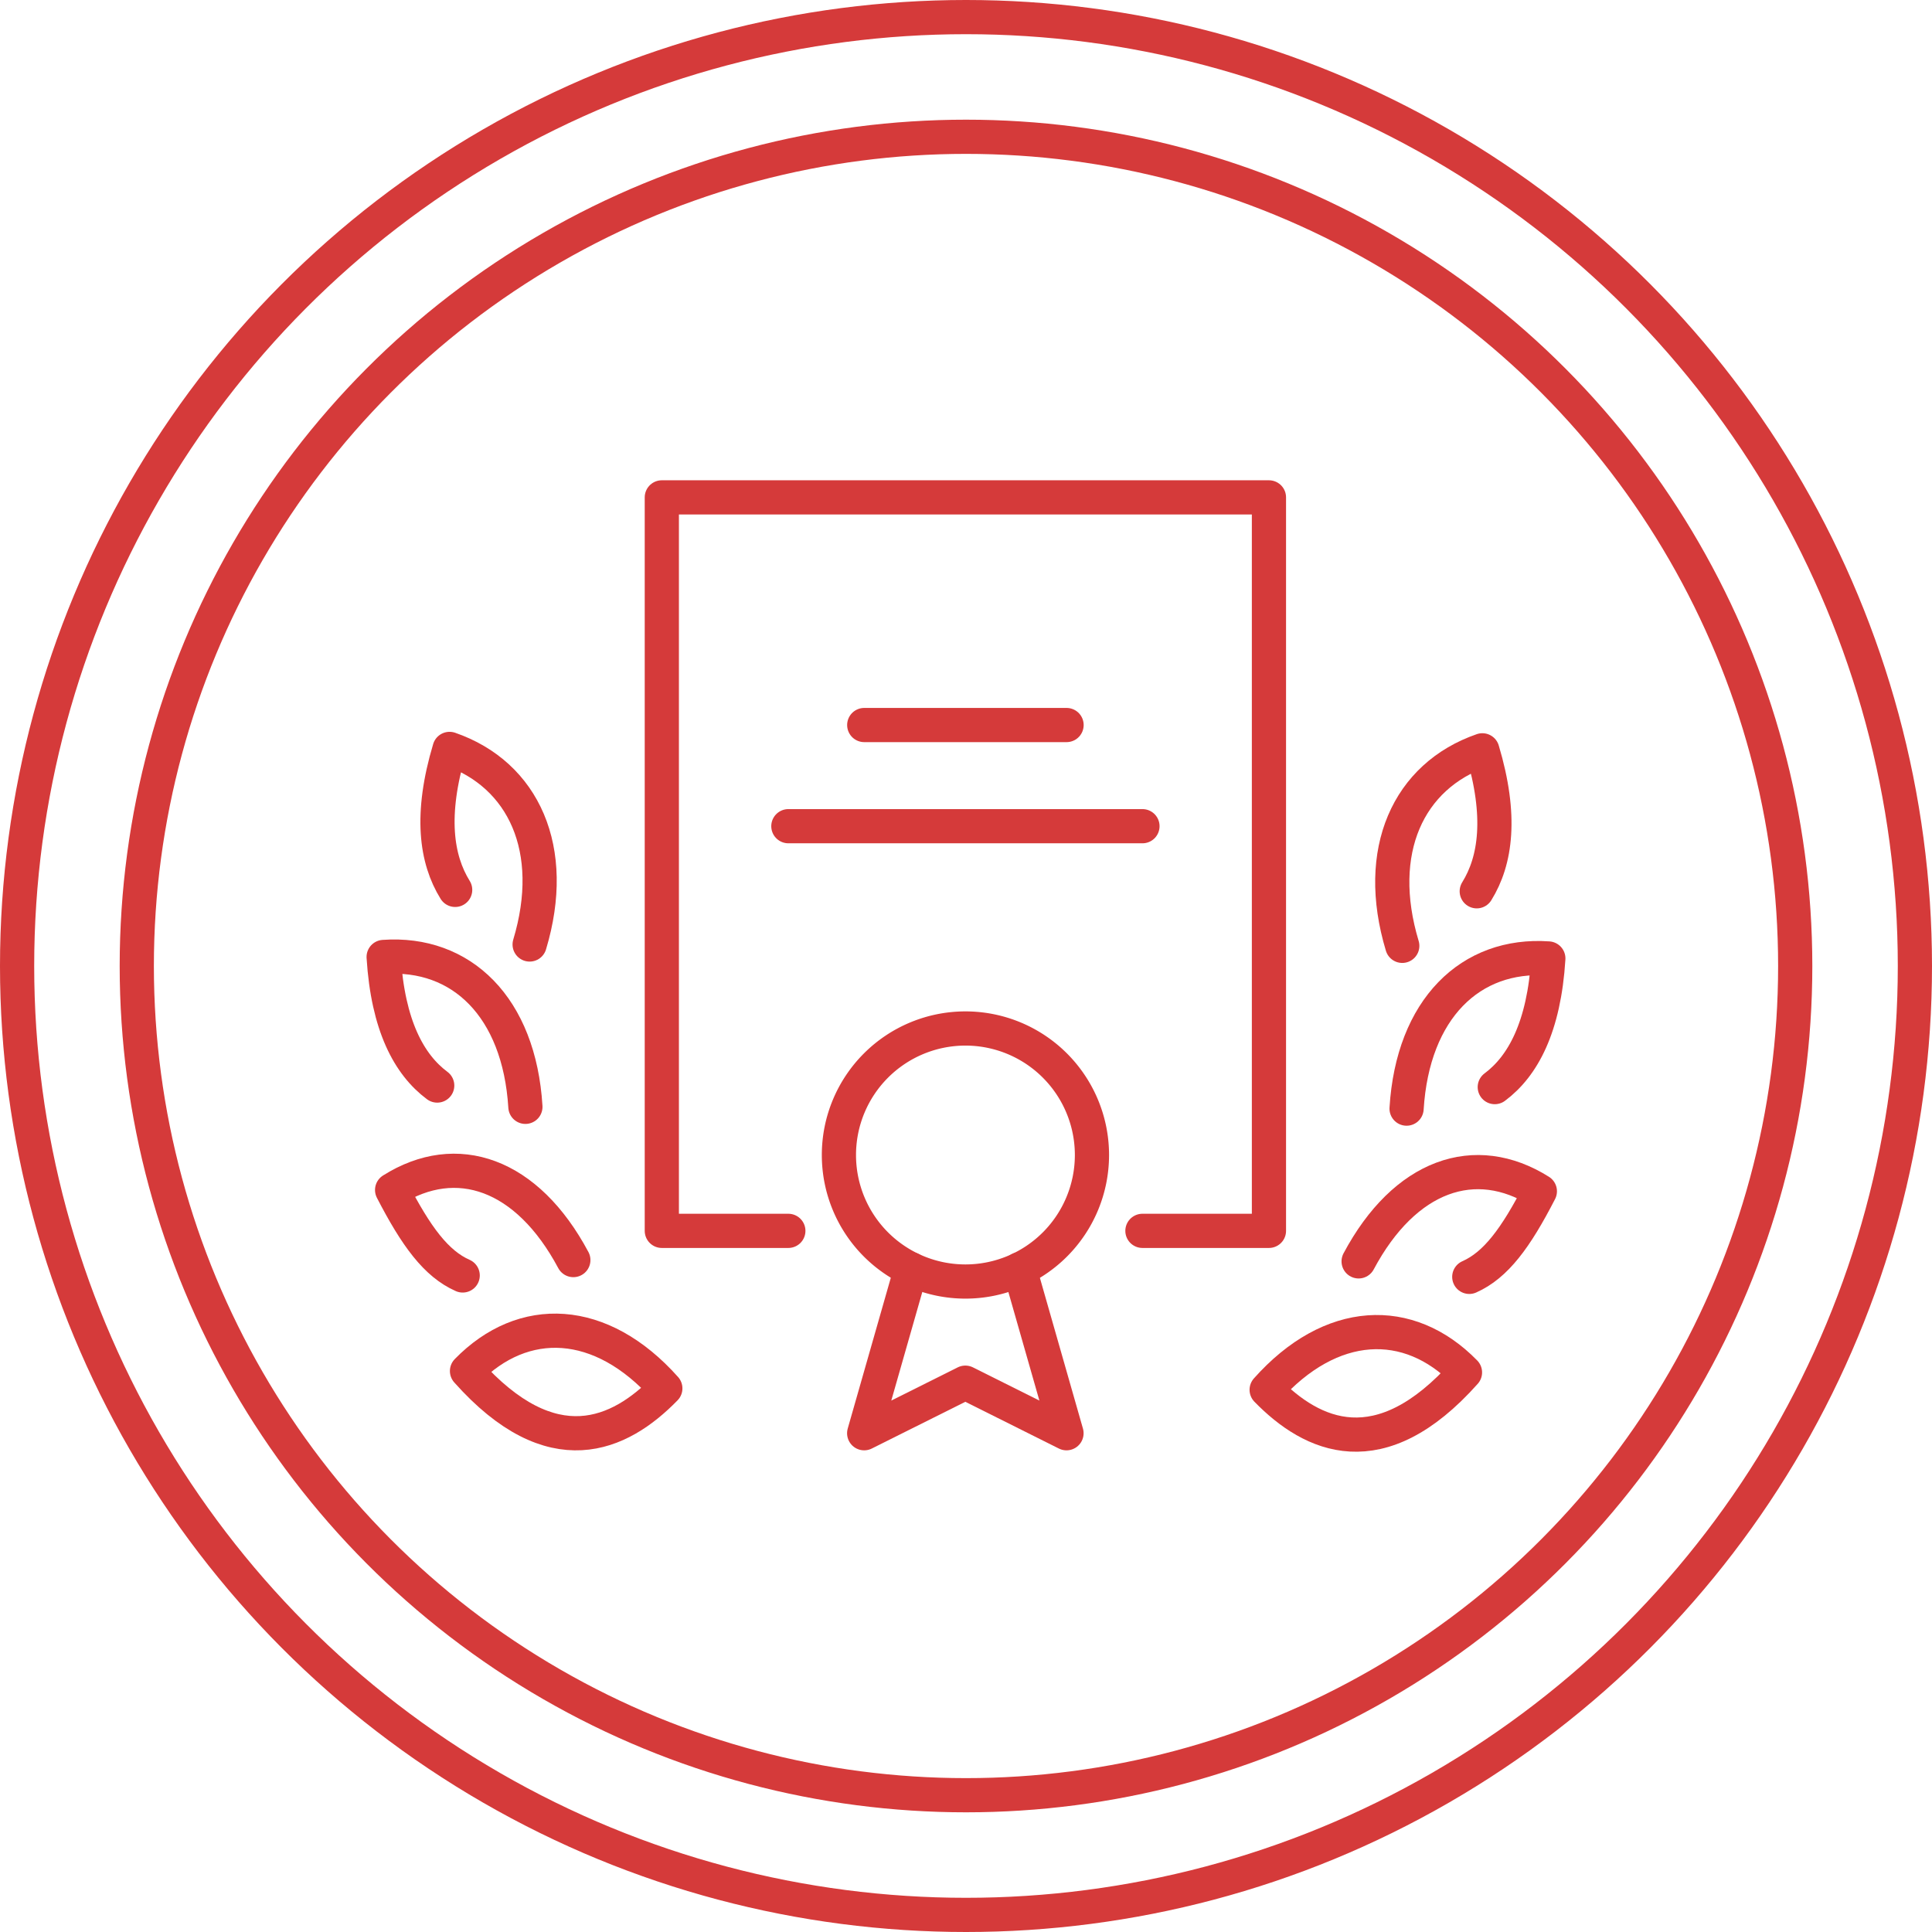 <svg xmlns="http://www.w3.org/2000/svg" width="113" height="113" viewBox="0 0 113 113">
  <g id="practice-area-icon-green-card" transform="translate(-352 -1531)">
    <g id="Group_979" data-name="Group 979" transform="translate(0 -271)">
      <g id="Group_748" data-name="Group 748" transform="translate(-76 -3477)">
        <g id="Ellipse_115" data-name="Ellipse 115" transform="translate(428 5279)" fill="none" stroke="#d53a3a" stroke-width="2">
          <circle cx="56.5" cy="56.5" r="56.5" stroke="none"/>
          <circle cx="56.5" cy="56.5" r="55.5" fill="none"/>
        </g>
        <g id="Ellipse_116" data-name="Ellipse 116" transform="translate(435 5286)" fill="none" stroke="#d53a3a" stroke-width="2">
          <circle cx="49.5" cy="49.5" r="49.5" stroke="none"/>
          <circle cx="49.5" cy="49.5" r="48.5" fill="none"/>
        </g>
      </g>
    </g>
    <g id="Layer_2" data-name="Layer 2" transform="translate(371.939 1557.591)">
      <g id="_ÎÓÈ_1" data-name="—ÎÓÈ_1" transform="translate(2.5 2.5)">
        <path id="Path_518" data-name="Path 518" d="M203.757,143.418c1.552-.688,2.723-2.275,4.128-5.006-3.774-2.374-7.9-.963-10.6,4.1" transform="translate(-140.26 -97.827)" fill="none" stroke="#d53a3a" stroke-linecap="round" stroke-linejoin="round" stroke-width="2"/>
        <path id="Path_519" data-name="Path 519" d="M178.9,172.628c2.661,2.729,6.617,4.582,11.6-1.016C187.2,168.234,182.656,168.409,178.9,172.628Z" transform="translate(-127.254 -120.432)" fill="none" stroke="#d53a3a" stroke-linecap="round" stroke-linejoin="round" stroke-width="2"/>
        <path id="Path_520" data-name="Path 520" d="M212.009,102.082c1.648-1.227,2.884-3.513,3.133-7.524-4.547-.322-7.931,2.945-8.291,8.783" transform="translate(-147.021 -67.59)" fill="none" stroke="#d53a3a" stroke-linecap="round" stroke-linejoin="round" stroke-width="2"/>
        <path id="Path_521" data-name="Path 521" d="M208.934,61.275c1.113-1.795,1.481-4.392.328-8.245-4.336,1.5-6.356,5.882-4.684,11.436" transform="translate(-145 -38.236)" fill="none" stroke="#d53a3a" stroke-linecap="round" stroke-linejoin="round" stroke-width="2"/>
        <path id="Path_522" data-name="Path 522" d="M8.318,143.142c-1.549-.685-2.72-2.272-4.128-5,3.774-2.377,7.9-.963,10.6,4.1" transform="translate(-3.695 -97.633)" fill="none" stroke="#d53a3a" stroke-linecap="round" stroke-linejoin="round" stroke-width="2"/>
        <path id="Path_523" data-name="Path 523" d="M30.757,172.348c-2.661,2.732-6.617,4.585-11.6-1.016C22.454,167.954,27,168.13,30.757,172.348Z" transform="translate(-14.282 -120.234)" fill="none" stroke="#d53a3a" stroke-linecap="round" stroke-linejoin="round" stroke-width="2"/>
        <path id="Path_524" data-name="Path 524" d="M5.633,101.778c-1.648-1.227-2.884-3.513-3.133-7.521,4.547-.325,7.931,2.928,8.291,8.766" transform="translate(-2.5 -67.377)" fill="none" stroke="#d53a3a" stroke-linecap="round" stroke-linejoin="round" stroke-width="2"/>
        <path id="Path_525" data-name="Path 525" d="M14.3,60.995c-1.113-1.795-1.481-4.392-.328-8.245,4.336,1.5,6.356,5.882,4.684,11.439" transform="translate(-10.117 -38.038)" fill="none" stroke="#d53a3a" stroke-linecap="round" stroke-linejoin="round" stroke-width="2"/>
        <path id="Path_526" data-name="Path 526" d="M65.478,45.4h-7.4V2.5H93.588V45.4h-7.4" transform="translate(-41.808 -2.5)" fill="none" stroke="#d53a3a" stroke-linecap="round" stroke-linejoin="round" stroke-width="2"/>
        <path id="Path_527" data-name="Path 527" d="M108.257,116.008a7.4,7.4,0,1,1-7.4-7.4A7.4,7.4,0,0,1,108.257,116.008Z" transform="translate(-66.829 -77.544)" fill="none" stroke="#d53a3a" stroke-linecap="round" stroke-linejoin="round" stroke-width="2"/>
        <path id="Path_528" data-name="Path 528" d="M107.6,156.7l2.74,9.591-5.917-2.957-5.917,2.957,2.74-9.591" transform="translate(-70.401 -111.554)" fill="none" stroke="#d53a3a" stroke-linecap="round" stroke-linejoin="round" stroke-width="2"/>
        <line id="Line_103" data-name="Line 103" x2="20.711" transform="translate(23.671 19.232)" fill="none" stroke="#d53a3a" stroke-linecap="round" stroke-linejoin="round" stroke-width="2"/>
        <line id="Line_104" data-name="Line 104" x2="11.834" transform="translate(28.109 13.315)" fill="none" stroke="#d53a3a" stroke-linecap="round" stroke-linejoin="round" stroke-width="2"/>
      </g>
    </g>
  </g>
</svg>
